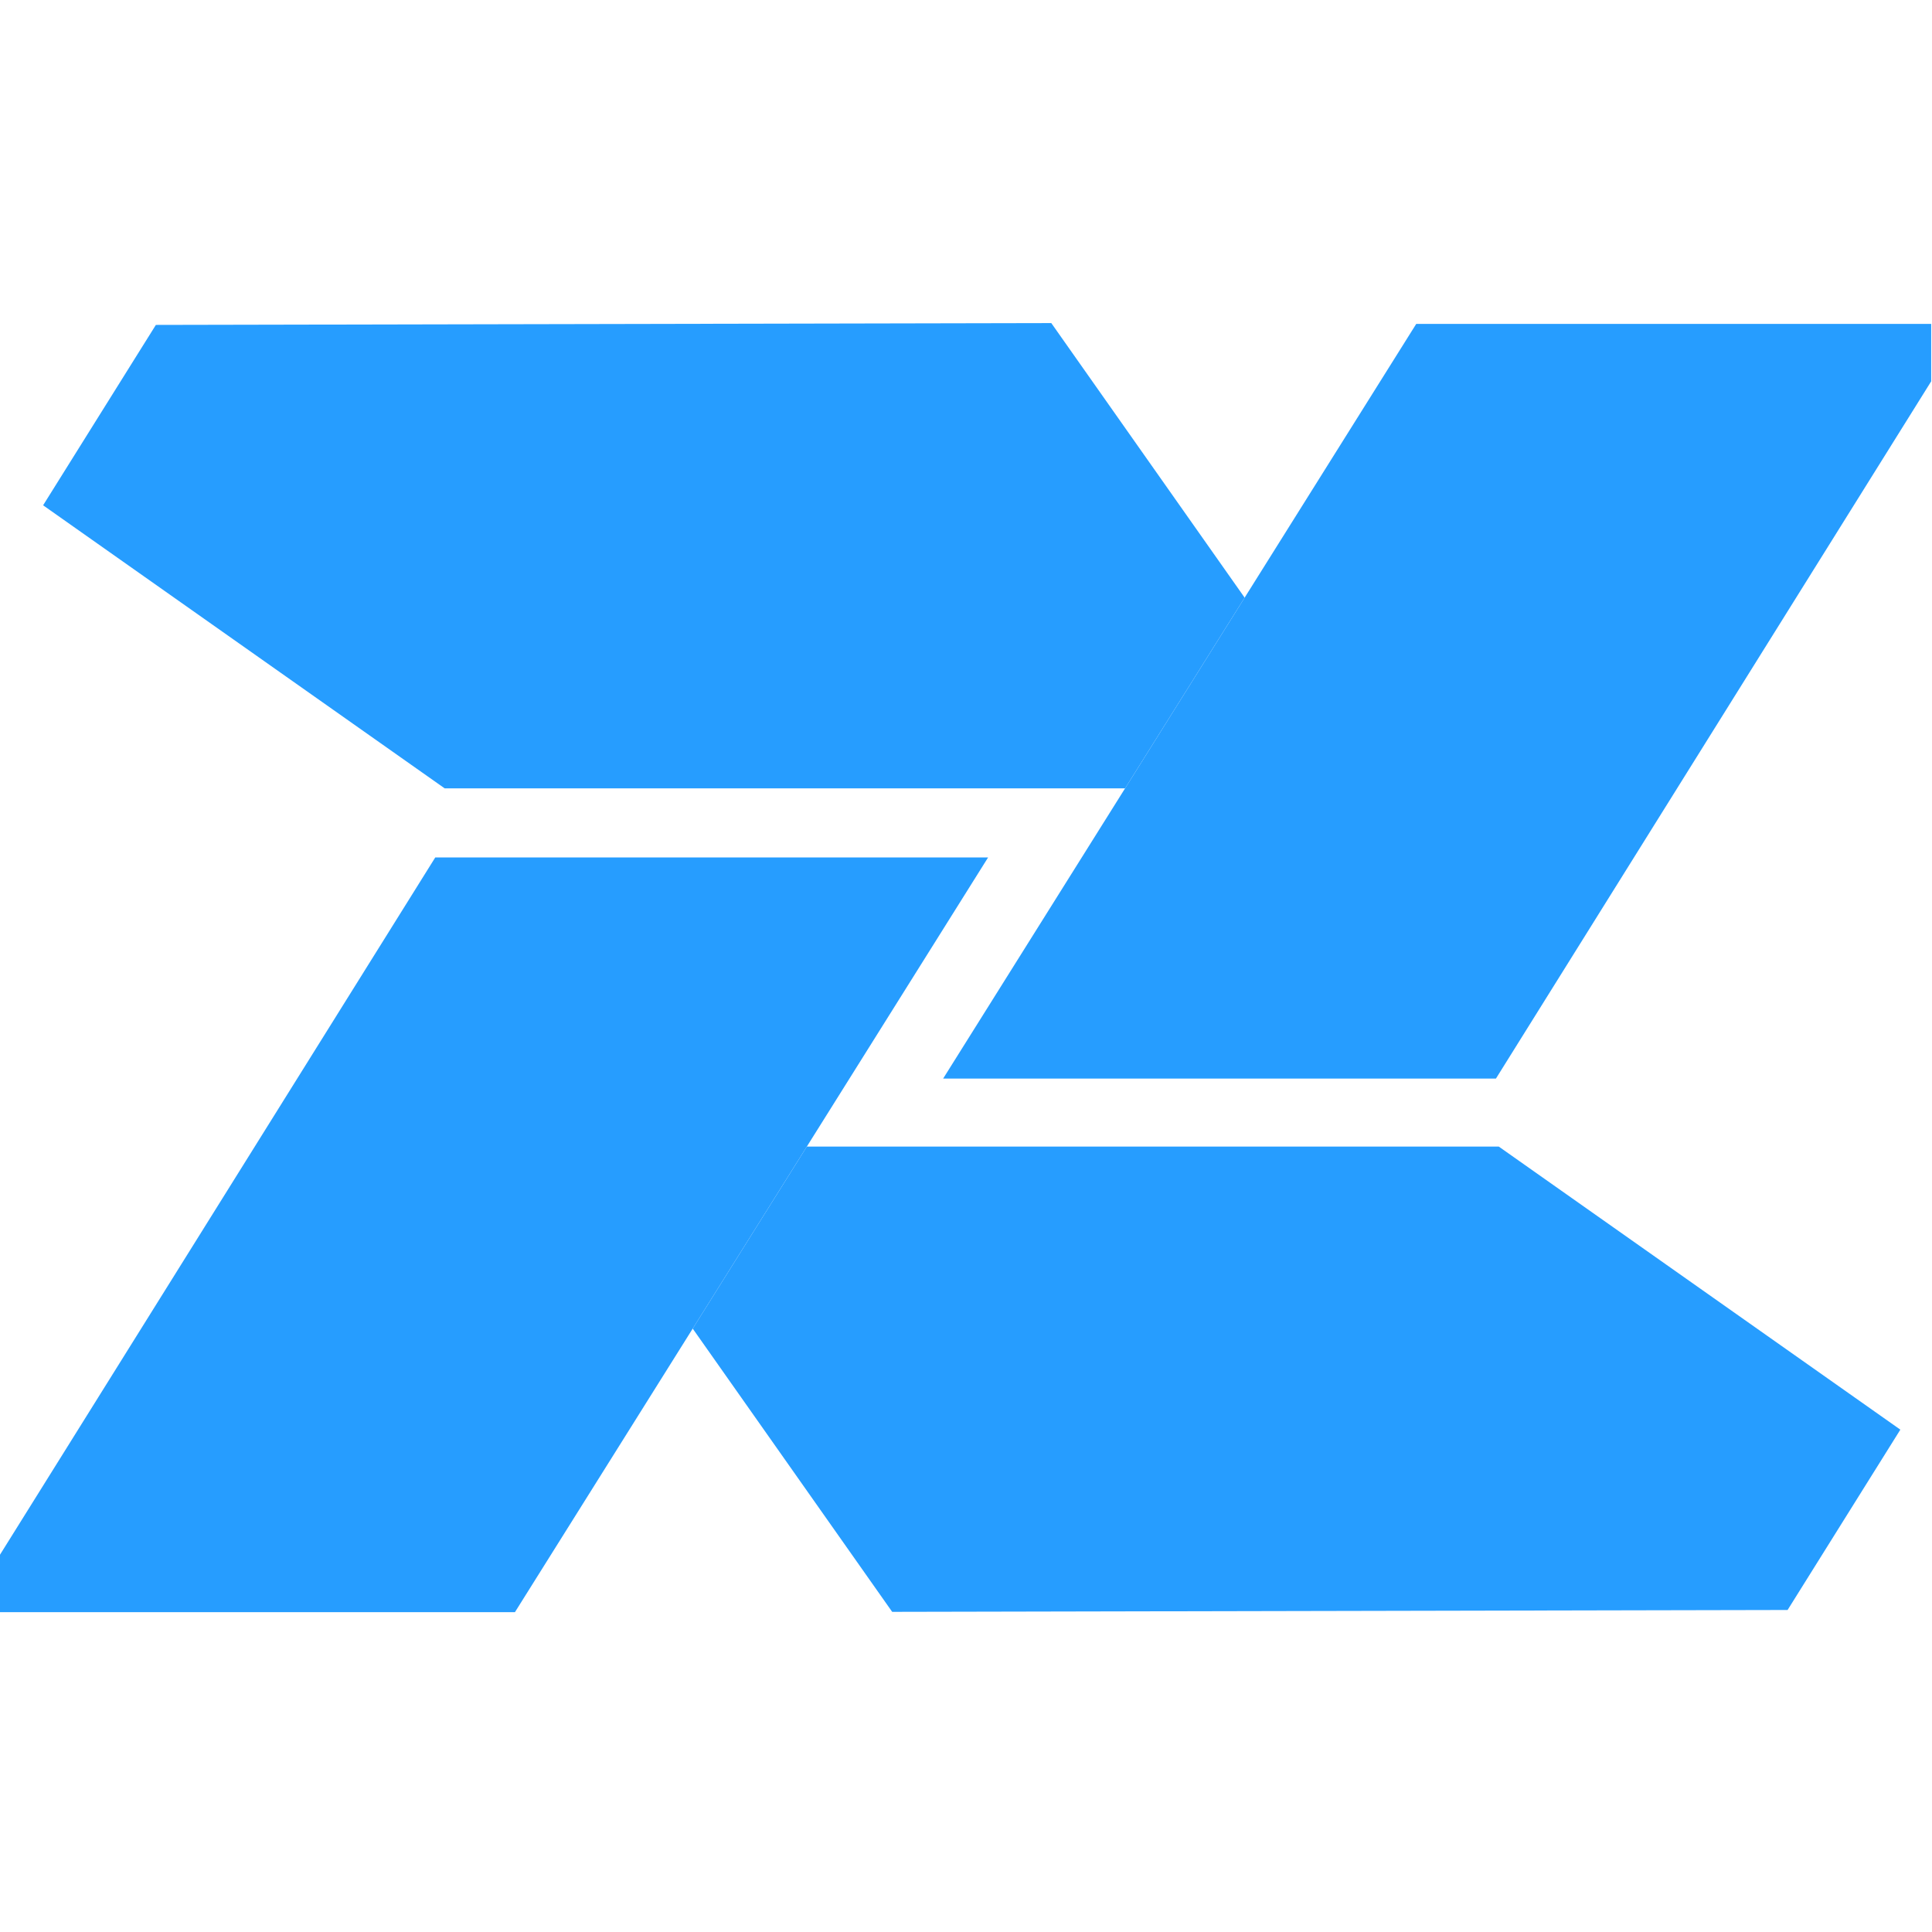<?xml version="1.0" encoding="UTF-8"?> <svg xmlns="http://www.w3.org/2000/svg" width="592" height="592" viewBox="0 0 592 592" fill="none"><path d="M322.14 99L47.76 99.56L13.21 154.83L136.26 241.57H344.74L381.38 183.13L322.14 99Z" fill="#269DFF"></path><path d="M247.23 351.33L212.26 407.11L273.38 493.9L547.75 493.33L582.3 438.07L459.25 351.33H247.23Z" fill="#269DFF"></path><path d="M433.96 99.25L381.38 183.13L344.74 241.57L288.99 330.5H458.38L591.75 116.85V99.25H433.96Z" fill="#269DFF"></path><path d="M133.37 262.74L91.07 330.5L0 476.39V493.99H157.79L212.26 407.11L247.23 351.33L260.29 330.5L302.77 262.74H133.37Z" fill="#269DFF"></path></svg> 